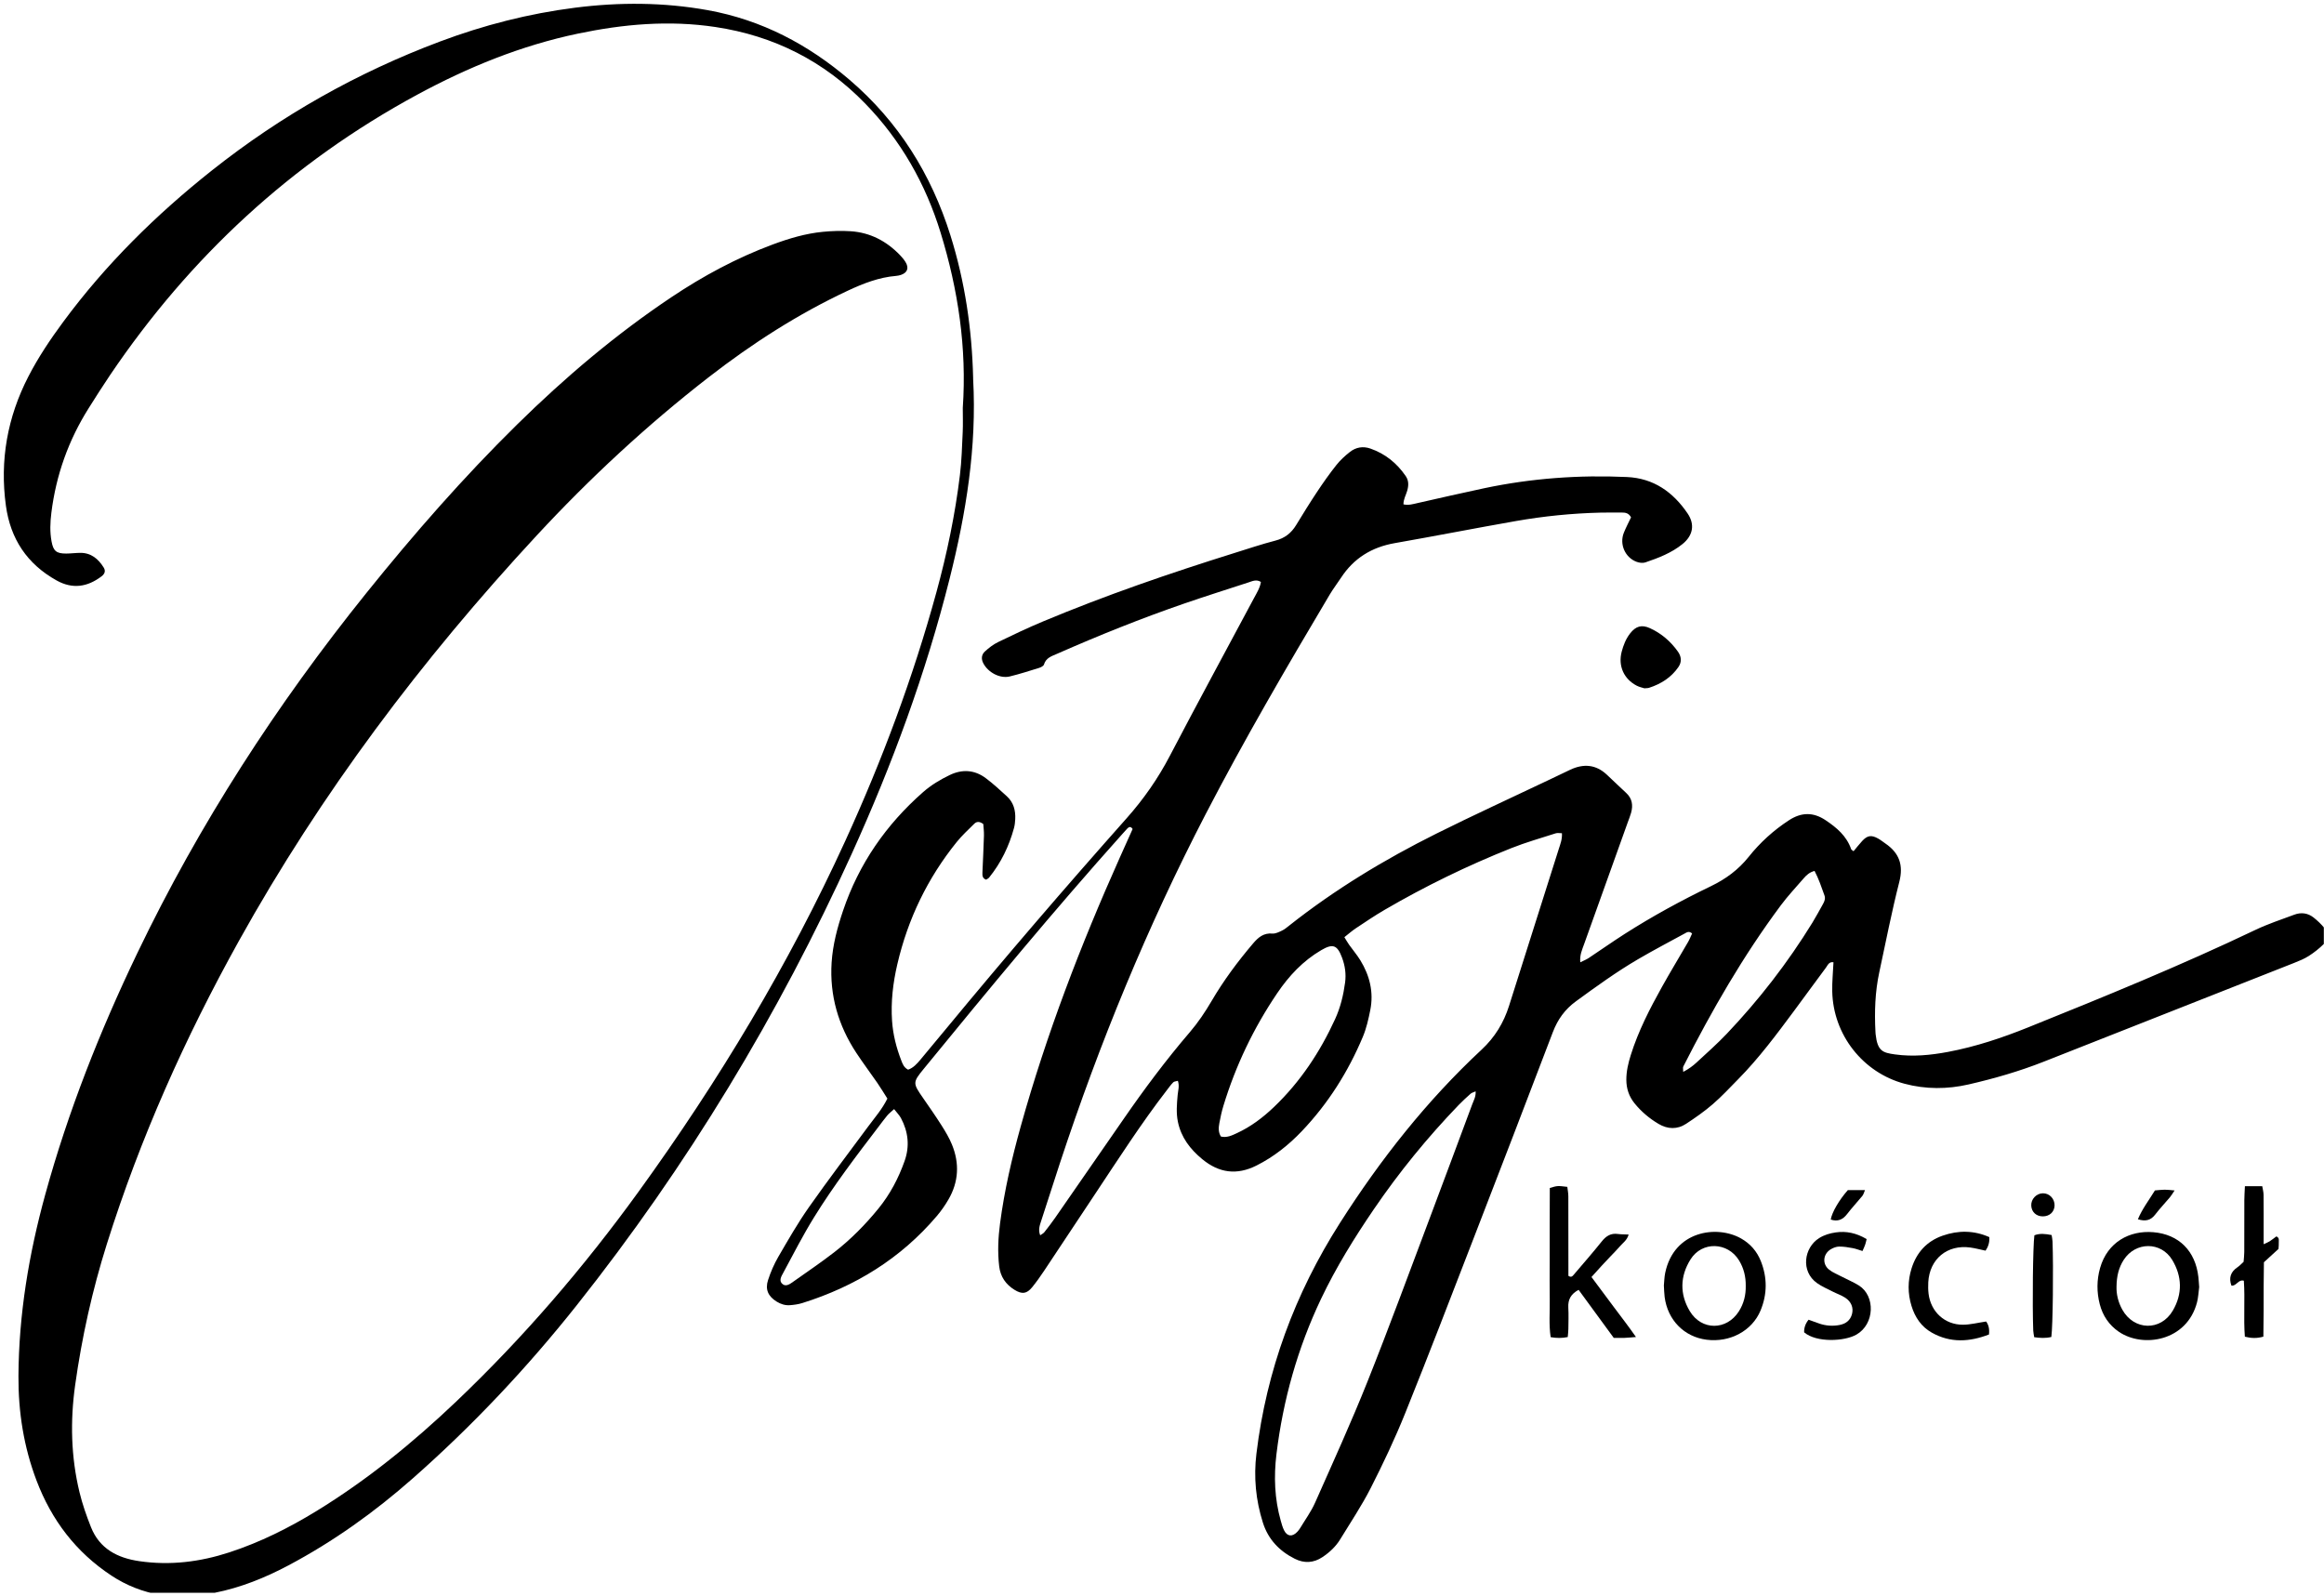 <?xml version="1.0" encoding="UTF-8" standalone="no"?>
<!DOCTYPE svg PUBLIC "-//W3C//DTD SVG 1.1//EN" "http://www.w3.org/Graphics/SVG/1.1/DTD/svg11.dtd">
<svg width="100%" height="100%" viewBox="0 0 584 401" version="1.1" xmlns="http://www.w3.org/2000/svg" xmlns:xlink="http://www.w3.org/1999/xlink" xml:space="preserve" xmlns:serif="http://www.serif.com/" style="fill-rule:evenodd;clip-rule:evenodd;stroke-linejoin:round;stroke-miterlimit:2;">
    <g id="Artboard1" transform="matrix(1,0,0,1,-15.957,-172.955)">
        <rect x="15.957" y="172.955" width="583.956" height="400.28" style="fill:none;"/>
        <clipPath id="_clip1">
            <rect x="15.957" y="172.955" width="583.956" height="400.28"/>
        </clipPath>
        <g clip-path="url(#_clip1)">
            <g transform="matrix(1,0,0,1,0.957,0.955)">
                <path d="M412.111,413.838C412.971,413.406 413.631,413.152 414.206,412.772C417.219,410.776 420.174,408.686 423.218,406.739C430.213,402.266 437.498,398.296 444.971,394.691C448.685,392.899 451.842,390.573 454.433,387.328C457.293,383.743 460.672,380.668 464.547,378.14C467.666,376.106 470.658,376.054 473.758,378.128C476.547,379.994 479.034,382.088 480.177,385.397C480.235,385.565 480.483,385.668 480.783,385.919C481.506,385.057 482.201,384.158 482.969,383.328C484.254,381.939 485.254,381.789 486.938,382.722C487.584,383.081 488.167,383.558 488.78,383.978C492.259,386.357 493.364,389.376 492.278,393.624C490.362,401.137 488.874,408.76 487.245,416.344C486.186,421.266 486.02,426.254 486.282,431.264C486.292,431.477 486.302,431.69 486.325,431.901C486.794,436.186 488.132,436.557 491.204,436.985C495.69,437.61 500.116,437.18 504.524,436.352C511.45,435.049 518.104,432.827 524.618,430.204C543.847,422.464 563.038,414.632 581.757,405.696C584.911,404.188 588.265,403.091 591.55,401.864C593.257,401.225 594.945,401.448 596.38,402.581C597.372,403.366 598.318,404.257 599.105,405.241C600.228,406.653 600.191,407.999 598.933,409.249C597.812,410.362 596.544,411.364 595.216,412.22C594.064,412.96 592.761,413.49 591.478,413.997C570.523,422.274 549.554,430.526 528.597,438.802C522.451,441.23 516.117,443.052 509.695,444.529C504.345,445.758 498.908,445.775 493.58,444.351C483.085,441.544 475.652,432.011 475.426,421.148C475.375,418.72 475.624,416.287 475.737,413.832C474.6,413.623 474.289,414.582 473.831,415.195C471.156,418.771 468.546,422.396 465.882,425.98C461.44,431.957 457.001,437.939 451.753,443.255C449.661,445.374 447.632,447.573 445.382,449.513C443.298,451.31 441.017,452.9 438.715,454.417C436.472,455.896 434.058,455.796 431.772,454.442C429.47,453.079 427.435,451.36 425.746,449.276C424.359,447.567 423.693,445.594 423.684,443.374C423.675,441.214 424.167,439.161 424.806,437.126C426.697,431.105 429.568,425.528 432.62,420.046C434.739,416.237 437.011,412.515 439.191,408.739C439.596,408.038 439.891,407.27 440.208,406.594C439.417,405.883 438.854,406.323 438.323,406.614C434.403,408.751 430.446,410.825 426.595,413.081C421.176,416.255 416.096,419.94 411.022,423.638C408.243,425.661 406.427,428.21 405.211,431.404C398.668,448.588 392.06,465.748 385.424,482.896C379.707,497.666 374.037,512.453 368.119,527.142C365.541,533.542 362.579,539.806 359.451,545.958C357.192,550.399 354.392,554.565 351.792,558.831C350.67,560.673 349.113,562.122 347.322,563.317C345.085,564.809 342.739,564.922 340.365,563.735C336.487,561.794 333.683,558.852 332.357,554.667C330.563,549.013 330.012,543.218 330.726,537.331C333.262,516.395 340.383,497.122 351.71,479.354C361.874,463.409 373.483,448.657 387.353,435.749C390.628,432.7 392.863,429.046 394.205,424.794C398.367,411.622 402.559,398.458 406.729,385.288C407.107,384.094 407.591,382.91 407.5,381.398C406.925,381.398 406.394,381.274 405.948,381.418C402.208,382.623 398.413,383.698 394.768,385.149C383.789,389.521 373.183,394.687 362.969,400.636C360.49,402.079 358.11,403.693 355.719,405.279C354.756,405.92 353.884,406.697 352.829,407.521C353.282,408.25 353.625,408.871 354.033,409.445C354.956,410.746 356.002,411.965 356.834,413.318C359.197,417.17 360.234,421.347 359.338,425.836C358.883,428.115 358.365,430.436 357.469,432.566C353.77,441.367 348.744,449.341 342.137,456.277C338.811,459.769 335.098,462.718 330.759,464.904C325.813,467.398 321.346,466.791 317.13,463.322C314.086,460.816 311.797,457.845 310.99,453.896C310.535,451.677 310.732,449.451 310.93,447.222C311.031,446.087 311.433,444.951 310.992,443.618C310.549,443.753 310.064,443.757 309.822,444.001C309.228,444.599 308.738,445.302 308.218,445.974C301.778,454.318 296.094,463.185 290.262,471.951C285.962,478.414 281.69,484.896 277.383,491.355C276.44,492.769 275.454,494.162 274.384,495.482C273.018,497.168 271.82,497.31 269.946,496.152C267.735,494.787 266.397,492.857 266.086,490.234C265.657,486.615 265.833,483.015 266.308,479.418C267.394,471.182 269.262,463.113 271.489,455.115C277.951,431.922 286.557,409.517 296.377,387.559C297.461,385.135 298.55,382.713 299.615,380.34C299.158,379.632 298.716,379.767 298.291,380.206C297.848,380.664 297.432,381.149 297.007,381.625C279.831,400.806 263.441,420.654 247.15,440.583C244.317,444.05 244.354,444.194 246.992,447.993C248.569,450.264 250.151,452.536 251.63,454.87C252.593,456.391 253.53,457.964 254.211,459.624C256.143,464.331 255.917,468.987 253.351,473.421C252.504,474.886 251.52,476.3 250.425,477.589C241.359,488.269 229.91,495.298 216.625,499.466C215.624,499.78 214.55,499.927 213.5,500.007C212.311,500.097 211.191,499.741 210.166,499.107C208.047,497.793 207.226,496.068 208.006,493.687C208.663,491.679 209.512,489.693 210.572,487.871C213.029,483.644 215.467,479.383 218.272,475.389C223.098,468.516 228.193,461.832 233.183,455.075C234.819,452.86 236.658,450.784 237.992,448.087C237.173,446.804 236.363,445.448 235.469,444.149C233.721,441.608 231.858,439.145 230.166,436.569C225.653,429.694 223.448,422.161 223.977,413.903C224.265,409.413 225.419,405.102 226.852,400.862C230.827,389.094 237.657,379.248 246.958,371.07C248.974,369.298 251.252,367.933 253.651,366.778C256.79,365.264 259.885,365.455 262.689,367.539C264.559,368.93 266.276,370.532 268.004,372.104C269.699,373.646 270.236,375.67 270.117,377.892C270.077,378.633 270,379.388 269.805,380.101C268.56,384.666 266.539,388.853 263.553,392.544C263.368,392.773 263.056,392.899 262.805,393.072C261.862,392.743 261.847,392.009 261.877,391.259C262.007,388.179 262.167,385.1 262.257,382.018C262.287,380.979 262.146,379.934 262.094,379.091C261.14,378.376 260.409,378.44 259.824,379.02C258.315,380.516 256.737,381.966 255.407,383.614C248.079,392.698 243.135,402.964 240.49,414.327C239.4,419.009 238.839,423.747 239.166,428.567C239.399,431.995 240.236,435.278 241.468,438.467C241.807,439.344 242.118,440.276 243.202,440.822C244.494,440.371 245.411,439.363 246.288,438.312C248.468,435.699 250.648,433.083 252.814,430.458C267.577,412.573 282.695,394.993 298.095,377.656C302.365,372.851 305.973,367.692 308.952,361.989C315.893,348.703 323.055,335.53 330.119,322.307C330.813,321.008 331.622,319.747 331.855,318.247C330.704,317.528 329.711,318.049 328.728,318.369C323.374,320.115 318,321.811 312.676,323.645C301.817,327.387 291.167,331.667 280.657,336.296C279.31,336.889 277.844,337.295 277.338,339.002C277.226,339.38 276.568,339.707 276.098,339.854C273.663,340.613 271.23,341.393 268.754,341.996C266.281,342.599 263.294,341.003 262.088,338.675C261.521,337.579 261.649,336.509 262.478,335.741C263.478,334.815 264.607,333.948 265.826,333.355C269.553,331.542 273.303,329.765 277.125,328.167C292.829,321.601 308.906,316.069 325.145,310.992C328.592,309.914 332.024,308.761 335.517,307.853C337.851,307.247 339.482,305.971 340.704,303.963C342.418,301.148 344.153,298.342 345.977,295.598C347.506,293.298 349.101,291.031 350.817,288.868C351.796,287.635 352.995,286.538 354.239,285.564C355.744,284.387 357.52,284.083 359.369,284.728C363.112,286.036 366.04,288.409 368.262,291.666C369.044,292.812 368.98,294.074 368.613,295.348C368.3,296.435 367.67,297.444 367.674,298.749C368.962,299.042 370.074,298.682 371.197,298.431C376.797,297.175 382.387,295.873 388.002,294.69C399.823,292.197 411.78,291.328 423.844,291.881C430.568,292.189 435.451,295.682 439.088,301.052C440.963,303.819 440.424,306.589 437.824,308.705C435.064,310.952 431.765,312.214 428.439,313.344C427.801,313.561 426.933,313.436 426.273,313.194C423.368,312.131 421.896,308.756 423.06,305.877C423.609,304.519 424.298,303.216 424.867,302.012C424.281,300.933 423.461,300.808 422.586,300.808C420.777,300.811 418.969,300.786 417.162,300.829C410.026,301 402.935,301.716 395.914,302.947C385.76,304.727 375.643,306.718 365.488,308.495C359.708,309.507 355.185,312.29 351.975,317.209C351.045,318.633 350.001,319.986 349.134,321.446C338.322,339.637 327.657,357.91 317.917,376.707C303.31,404.898 291.279,434.164 281.348,464.306C279.752,469.152 278.205,474.013 276.626,478.865C276.268,479.967 275.852,481.054 276.391,482.441C276.807,482.142 277.191,481.972 277.422,481.679C278.344,480.511 279.255,479.331 280.104,478.111C285.868,469.814 291.62,461.507 297.364,453.197C302.568,445.668 308.032,438.345 313.997,431.39C316.06,428.984 317.86,426.302 319.465,423.56C322.487,418.394 326.028,413.638 329.897,409.089C331.21,407.546 332.544,406.425 334.746,406.61C335.52,406.676 336.383,406.235 337.136,405.878C337.797,405.564 338.383,405.069 338.966,404.608C350.444,395.531 362.901,388.002 375.967,381.488C385.192,376.888 394.571,372.595 403.88,368.165C405.801,367.251 407.71,366.315 409.637,365.418C412.95,363.876 416.033,364.113 418.779,366.684C420.409,368.209 422.01,369.765 423.651,371.279C425.164,372.675 425.402,374.372 424.885,376.245C424.66,377.062 424.331,377.851 424.044,378.652C420.384,388.855 416.713,399.054 413.074,409.267C412.593,410.629 411.93,411.982 412.111,413.838ZM385.815,446.266C385.248,446.524 384.832,446.612 384.558,446.856C383.527,447.774 382.503,448.708 381.546,449.702C373.718,457.839 366.597,466.556 360.237,475.888C355.325,483.097 350.737,490.495 346.981,498.388C341.084,510.783 337.422,523.824 335.763,537.421C335.076,543.05 335.282,548.673 336.842,554.179C337.072,554.993 337.297,555.827 337.672,556.577C338.453,558.147 339.732,558.282 340.977,556.985C341.268,556.68 341.532,556.337 341.749,555.975C343.008,553.883 344.475,551.879 345.459,549.662C349.939,539.566 354.523,529.504 358.618,519.248C364.131,505.439 369.245,491.473 374.495,477.559C378.019,468.217 381.483,458.852 384.971,449.496C385.33,448.533 385.897,447.617 385.815,446.266ZM321.808,457.627C323.311,457.977 324.561,457.354 325.813,456.775C329.324,455.154 332.363,452.855 335.143,450.197C341.758,443.873 346.711,436.386 350.504,428.103C351.839,425.189 352.586,422.099 353.01,418.923C353.299,416.761 352.997,414.693 352.244,412.671C351.053,409.468 349.93,409.077 347.017,410.782C342.426,413.47 338.901,417.239 335.951,421.6C330.017,430.366 325.5,439.813 322.421,449.94C321.99,451.356 321.686,452.817 321.408,454.276C321.189,455.424 321.143,456.59 321.808,457.627ZM239.68,450.727C238.873,451.469 238.365,451.846 237.971,452.319C237.221,453.215 236.534,454.163 235.825,455.092C230.145,462.526 224.471,469.973 219.552,477.938C216.765,482.452 214.342,487.192 211.826,491.868C211.359,492.735 210.595,493.905 211.694,494.739C212.561,495.397 213.524,494.678 214.304,494.126C217.77,491.669 221.301,489.292 224.655,486.688C228.78,483.487 232.441,479.776 235.744,475.721C238.664,472.137 240.778,468.112 242.318,463.77C243.641,460.041 243.237,456.442 241.404,452.993C241.022,452.275 240.415,451.678 239.68,450.727ZM470.982,390.87C469.721,391.207 468.953,391.918 468.269,392.711C466.327,394.958 464.282,397.131 462.511,399.508C453.04,412.227 445.165,425.918 437.996,440.031C437.852,440.314 437.977,440.732 437.977,441.377C439.368,440.641 440.391,439.887 441.314,439.031C443.881,436.654 446.514,434.332 448.92,431.799C457.055,423.231 464.256,413.93 470.448,403.861C471.392,402.326 472.23,400.726 473.119,399.158C473.499,398.49 473.747,397.787 473.474,397.031C472.73,394.963 472.034,392.869 470.982,390.87Z"/>
                <path d="M256.938,274.526C257.973,259.484 255.778,244.828 251.37,230.485C247.594,218.197 241.395,207.272 232.408,198.012C222.048,187.338 209.466,180.996 194.768,178.786C183.142,177.037 171.667,178.053 160.236,180.447C145.957,183.436 132.63,188.88 119.848,195.797C88.257,212.894 62.702,236.597 42.631,266.303C40.786,269.033 39.023,271.821 37.267,274.609C32.204,282.65 29.097,291.373 27.913,300.822C27.604,303.286 27.508,305.673 27.96,308.094C28.404,310.475 29.164,311.124 31.638,311.115C32.806,311.111 33.973,310.95 35.142,310.938C37.884,310.91 39.699,312.444 41.058,314.627C41.578,315.462 41.355,316.198 40.516,316.837C36.966,319.537 33.219,320.105 29.212,317.868C21.816,313.741 17.63,307.451 16.483,299.083C14.918,287.662 16.862,276.861 22.127,266.63C24.617,261.792 27.637,257.293 30.861,252.926C41.545,238.449 54.238,225.934 68.305,214.786C85.688,201.011 104.782,190.234 125.553,182.439C136.545,178.314 147.854,175.416 159.499,173.936C170.638,172.521 181.781,172.559 192.862,174.558C206.399,177 218.12,183.184 228.497,192.07C240.792,202.599 249.013,215.777 253.837,231.153C257.492,242.801 259.245,254.753 259.54,266.936C259.542,267.042 259.536,267.149 259.542,267.255C260.485,284.319 257.767,300.962 253.633,317.42C247.66,341.2 239.213,364.12 229.099,386.424C210.659,427.091 187.696,465.027 159.932,500.019C147.477,515.716 133.78,530.259 118.742,543.521C109.134,551.994 98.778,559.406 87.446,565.416C81.595,568.518 75.501,570.979 68.98,572.277C64.472,573.175 59.96,573.609 55.361,572.83C50.877,572.07 46.771,570.449 42.996,567.961C34.077,562.082 27.938,553.994 24.173,544.059C20.97,535.61 19.587,526.852 19.637,517.819C19.723,502.288 22.264,487.128 26.369,472.206C32.137,451.237 40.114,431.102 49.514,411.513C65.092,379.047 84.531,349.036 107.081,321.011C118.957,306.25 131.411,291.998 144.927,278.703C156.933,266.894 169.733,256.035 183.751,246.665C191.731,241.33 200.143,236.801 209.159,233.449C213.256,231.927 217.438,230.678 221.8,230.258C224.117,230.033 226.477,229.96 228.798,230.115C233.679,230.442 237.759,232.591 241.139,236.09C241.652,236.621 242.139,237.198 242.529,237.822C243.466,239.323 243.046,240.514 241.425,241.076C241.029,241.213 240.603,241.299 240.184,241.334C235.871,241.692 231.925,243.235 228.057,245.046C215.572,250.89 204.056,258.295 193.183,266.727C177.597,278.813 163.186,292.191 149.792,306.652C120.991,337.749 95.639,371.389 75.013,408.498C61.495,432.818 50.195,458.094 41.84,484.666C38.195,496.258 35.568,508.064 33.885,520.088C32.62,529.123 32.829,538.131 34.979,547.02C35.701,550.002 36.727,552.936 37.862,555.791C40.025,561.229 44.518,563.535 50.003,564.336C57.734,565.465 65.273,564.531 72.652,562.117C80.371,559.594 87.588,555.988 94.5,551.756C107.257,543.942 118.782,534.551 129.597,524.262C146.6,508.086 161.81,490.358 175.562,471.348C195.624,443.614 213.201,414.426 227.437,383.269C236.685,363.029 244.456,342.242 250.332,320.764C252.972,311.114 255.009,301.335 256.218,291.404C256.655,287.822 256.751,284.194 256.92,280.583C257.014,278.568 256.938,276.544 256.938,274.526Z"/>
                <path d="M414.925,492.928C416.934,495.625 418.772,498.084 420.599,500.549C422.351,502.912 424.178,505.225 426.103,508.006C424.832,508.104 424.04,508.192 423.243,508.221C422.397,508.252 421.55,508.229 420.526,508.229C417.6,504.229 414.671,500.225 411.69,496.151C409.753,497.186 408.991,498.589 409.102,500.6C409.203,502.401 409.133,504.211 409.114,506.018C409.106,506.633 409.022,507.248 408.962,508.014C407.488,508.317 406.169,508.297 404.665,508.041C404.182,504.814 404.497,501.645 404.438,498.494C404.381,495.412 404.426,492.33 404.426,489.248C404.426,486.06 404.422,482.871 404.427,479.684C404.431,476.616 404.443,473.547 404.451,470.551C406.377,469.973 406.377,469.973 408.851,470.27C408.937,471.022 409.106,471.831 409.109,472.639C409.132,478.272 409.123,483.905 409.123,489.537L409.123,492.631C409.867,493.143 410.194,492.674 410.529,492.277C412.867,489.523 415.256,486.81 417.508,483.986C418.601,482.617 419.797,481.859 421.578,482.111C422.379,482.224 423.199,482.201 424.264,482.252C423.862,483.695 422.823,484.332 422.105,485.176C421.348,486.065 420.51,486.883 419.708,487.735C418.979,488.508 418.245,489.276 417.525,490.057C416.738,490.91 415.967,491.777 414.925,492.928Z"/>
                <path d="M433.116,495.035C433.219,494.019 433.23,492.943 433.444,491.91C435.646,481.271 446.463,479.789 452.539,483.252C454.842,484.565 456.494,486.465 457.471,488.906C459.126,493.041 459.116,497.226 457.417,501.326C455.287,506.474 449.721,509.431 443.855,508.687C438.214,507.97 434.064,503.755 433.308,497.941C433.186,496.996 433.18,496.035 433.116,495.035ZM453.688,495.152C453.721,492.867 453.202,490.716 452.01,488.761C449.172,484.103 442.697,483.888 439.809,488.507C437.18,492.712 437.059,497.218 439.633,501.509C442.592,506.441 448.91,506.39 451.979,501.53C453.203,499.592 453.736,497.445 453.688,495.152Z"/>
                <path d="M567.635,495.453C567.459,496.744 567.412,498.039 567.098,499.264C564.573,509.061 553.532,510.836 547.455,506.694C544.978,505.005 543.4,502.639 542.654,499.776C541.867,496.745 541.875,493.669 542.738,490.643C544.595,484.143 550.146,481.174 556.08,481.661C562.564,482.192 566.705,486.407 567.434,492.936C567.527,493.779 567.57,494.627 567.635,495.453ZM546.863,495.334C546.799,497.17 547.261,499.236 548.318,501.131C551.263,506.397 557.966,506.57 561.006,501.373C563.463,497.172 563.358,492.775 560.863,488.639C558.039,483.959 551.613,484.024 548.66,488.633C547.424,490.563 546.891,492.711 546.863,495.334Z"/>
                <path d="M579.127,470.111L583.482,470.111C583.601,470.847 583.804,471.545 583.812,472.244C583.849,475.328 583.83,478.41 583.83,481.494L583.83,484.682C584.521,484.356 584.969,484.198 585.353,483.948C585.953,483.557 586.509,483.104 587.027,482.721C587.861,483.092 587.605,483.698 587.638,484.168C587.677,484.691 587.597,485.223 587.564,485.865C586.425,486.908 585.253,487.978 583.9,489.219C583.879,491.194 583.845,493.305 583.834,495.414C583.82,497.434 583.84,499.455 583.828,501.475C583.816,503.584 583.787,505.692 583.764,507.913C582.147,508.37 580.737,508.337 579.114,507.923C578.749,503.226 579.186,498.556 578.86,493.86C577.448,493.458 577.001,495.255 575.739,495.092C575.032,493.147 575.534,491.623 577.272,490.461C577.793,490.111 578.223,489.623 578.795,489.109C578.852,488.324 578.961,487.49 578.965,486.654C578.983,482.295 578.965,477.935 578.981,473.576C578.984,472.533 579.066,471.49 579.127,470.111Z"/>
                <path d="M514.896,482.898C514.988,484.283 514.605,485.337 513.953,486.308C512.619,486.027 511.39,485.689 510.137,485.517C504.321,484.712 499.879,488.384 499.557,494.253C499.506,495.204 499.518,496.173 499.631,497.118C500.18,501.657 503.688,504.923 508.25,504.917C510.129,504.913 512.01,504.413 514.094,504.108C514.694,504.901 514.977,505.962 514.811,507.374C509.946,509.237 505.149,509.558 500.438,506.903C497.801,505.417 496.221,503.042 495.348,500.21C494.383,497.081 494.375,493.905 495.354,490.778C496.606,486.778 499.167,483.938 503.161,482.538C507.113,481.156 511.037,481.191 514.896,482.898Z"/>
                <path d="M468.365,506.834C468.324,505.707 468.672,504.66 469.478,503.658C470.427,504.002 471.31,504.34 472.205,504.64C473.85,505.193 475.539,505.308 477.235,504.988C478.807,504.689 479.975,503.842 480.396,502.218C480.803,500.642 480.208,499.111 478.658,498.113C477.687,497.486 476.558,497.111 475.522,496.582C474.204,495.906 472.818,495.316 471.619,494.469C467.426,491.498 468.322,485.533 472.135,483.147C473.428,482.338 474.832,481.93 476.317,481.717C478.943,481.338 481.463,481.856 484.069,483.393C483.96,483.821 483.866,484.317 483.704,484.791C483.538,485.283 483.304,485.752 483.026,486.396C482.169,486.134 481.397,485.822 480.596,485.673C479.458,485.462 478.297,485.263 477.149,485.277C476.448,485.283 475.683,485.582 475.065,485.949C473.122,487.105 472.851,489.629 474.595,491.043C475.562,491.826 476.789,492.295 477.911,492.881C479.318,493.617 480.801,494.227 482.139,495.069C486.282,497.676 486.129,504.758 481.493,507.407C478.518,509.104 471.482,509.475 468.365,506.834Z"/>
                <path d="M428.229,344.98C427.721,344.814 426.979,344.669 426.333,344.339C423.065,342.671 421.583,339.357 422.509,335.804C422.941,334.155 423.558,332.569 424.618,331.202C426.06,329.343 427.546,328.919 429.641,329.878C432.5,331.188 434.814,333.182 436.636,335.744C437.528,336.997 437.653,338.342 436.787,339.608C434.981,342.251 432.41,343.878 429.398,344.85C429.104,344.946 428.771,344.924 428.229,344.98Z"/>
                <path d="M530.486,507.996C528.974,508.355 527.636,508.254 526.179,508.053C526.083,507.416 525.958,506.91 525.937,506.403C525.685,499.864 525.855,485.061 526.224,482.442C527.578,481.911 528.986,482.073 530.556,482.379C530.64,482.961 530.759,483.465 530.779,483.971C531.031,490.596 530.861,505.24 530.486,507.996Z"/>
                <path d="M552.232,478.412C553.341,475.764 555.021,473.603 556.515,471.166C557.32,471.102 558.142,470.99 558.966,470.982C559.677,470.974 560.388,471.086 561.454,471.173C560.95,471.917 560.657,472.437 560.28,472.888C559.057,474.347 557.733,475.726 556.579,477.238C555.445,478.723 554.098,478.996 552.232,478.412Z"/>
                <path d="M479.354,471.078L483.661,471.078C483.388,471.699 483.282,472.187 483,472.531C481.737,474.078 480.361,475.533 479.149,477.117C478.052,478.551 476.76,479.06 475.049,478.484C475.355,476.664 477.133,473.598 479.354,471.078Z"/>
                <path d="M528.375,477.686C526.719,477.702 525.521,476.61 525.436,475C525.346,473.361 526.715,471.906 528.362,471.887C530.014,471.866 531.348,473.272 531.294,474.973C531.24,476.563 530.051,477.67 528.375,477.686Z"/>
            </g>
        </g>
    </g>
</svg>
